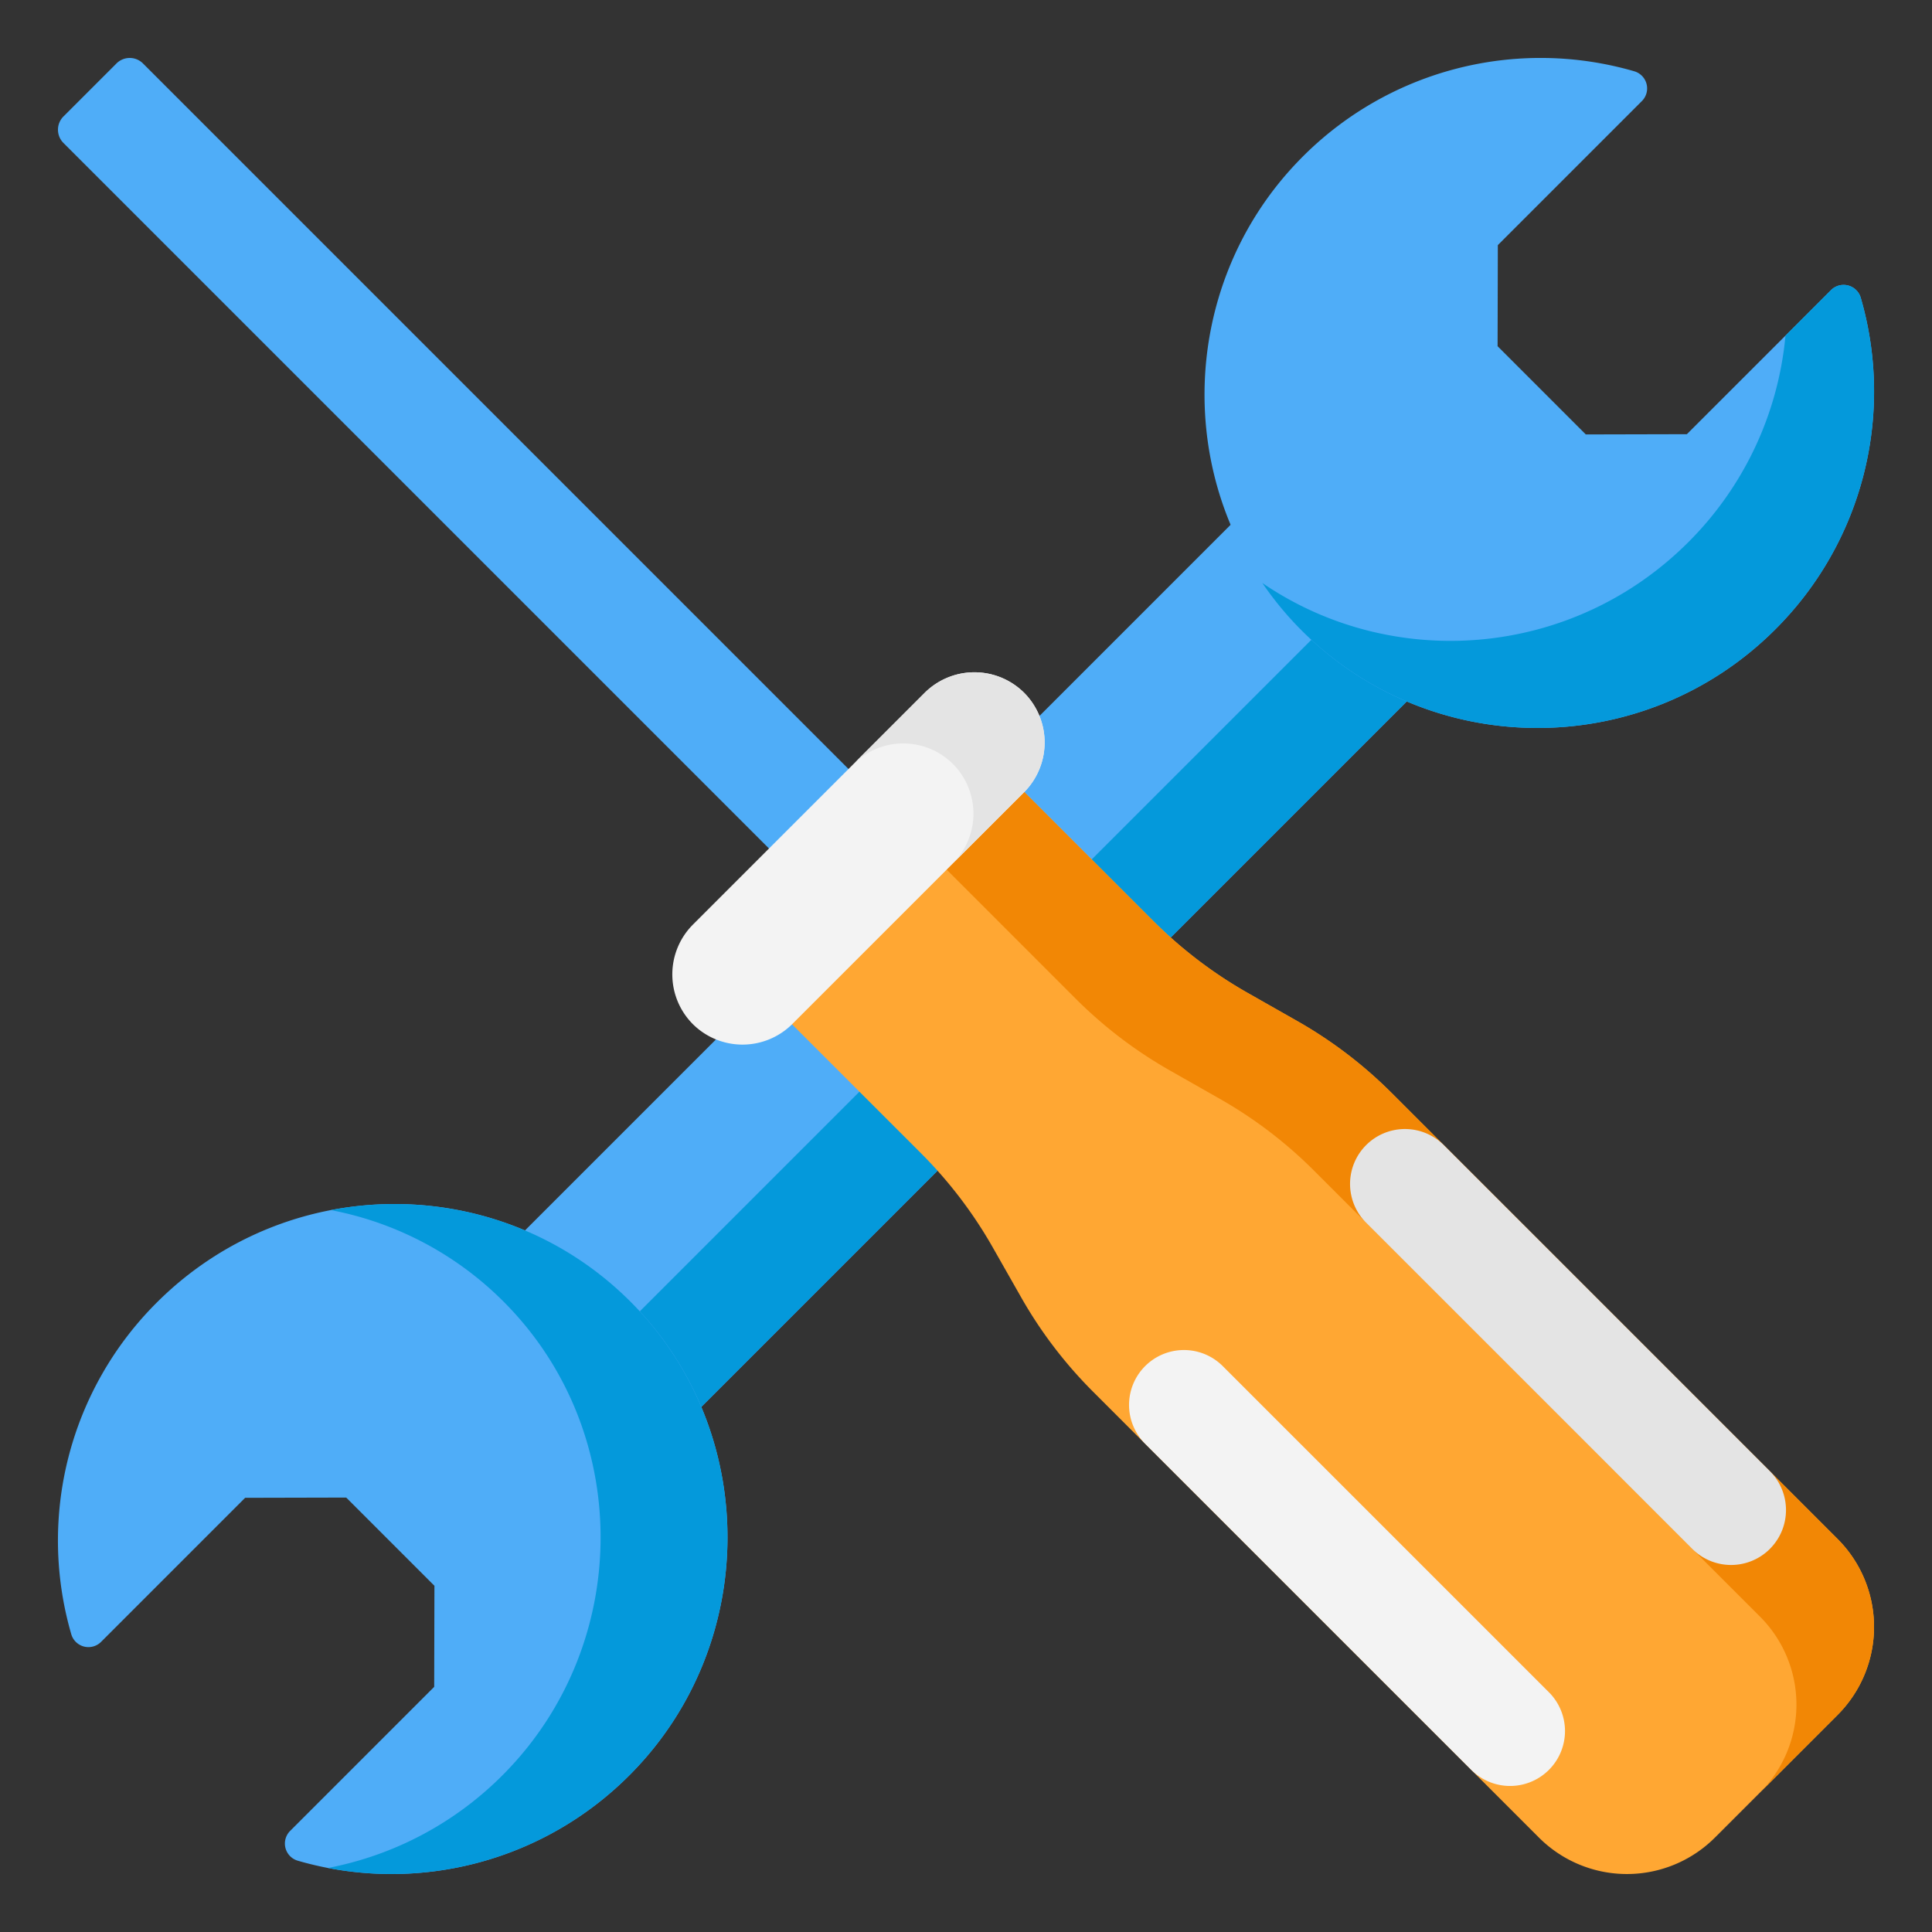 <svg width="80" height="80" fill="none" xmlns="http://www.w3.org/2000/svg"><rect width="100%" height="100%" fill="#333333" stroke="none"/><path d="m19.25 53.437 34.18-34.18 7.305 7.305-34.18 34.18-7.305-7.305z" fill="#4FADF8"/><path d="m23.302 57.49 34.18-34.18 3.252 3.253-34.18 34.18-3.252-3.253z" fill="#0499DB"/><path d="M73.515 26.057c-5.508 5.509-14.469 5.45-19.85-.191-5.126-5.373-5.038-13.974.193-19.294A13.91 13.91 0 0 1 67.667 2.95a.74.74 0 0 1 .32 1.235l-5.965 5.965-.01 4.185 3.653 3.654 4.185-.01 5.966-5.965a.74.74 0 0 1 1.235.32 13.91 13.91 0 0 1-3.536 13.723z" fill="#4FADF8"/><path d="M73.515 26.057a13.91 13.91 0 0 0 3.536-13.722.74.74 0 0 0-1.235-.321l-1.883 1.883a13.884 13.884 0 0 1-4.024 8.554c-4.808 4.809-12.246 5.375-17.639 1.689.413.603.875 1.182 1.394 1.726 5.382 5.642 14.343 5.7 19.851.191z" fill="#0499DB"/><path d="M6.486 53.942c5.509-5.509 14.469-5.45 19.85.192 5.126 5.373 5.038 13.974-.193 19.294a13.91 13.91 0 0 1-13.809 3.621.74.74 0 0 1-.32-1.235l5.965-5.965.01-4.185-3.653-3.653-4.185.01-5.965 5.965a.74.74 0 0 1-1.236-.321 13.91 13.91 0 0 1 3.536-13.723z" fill="#4FADF8"/><path d="M21.082 54.134c5.125 5.373 5.037 13.974-.194 19.294a13.885 13.885 0 0 1-7.307 3.92c4.41.848 9.16-.46 12.562-3.92 5.23-5.32 5.319-13.921.193-19.294-3.38-3.543-8.17-4.883-12.632-4.026a13.73 13.73 0 0 1 7.378 4.026z" fill="#0499DB"/><path d="m36.514 33.22-3.293 3.293L2.628 5.92a.776.776 0 0 1 0-1.098l2.195-2.195a.776.776 0 0 1 1.097 0l30.594 30.594z" fill="#4FADF8"/><path d="m57.619 45.252 18.472 18.473a5.153 5.153 0 0 1 0 7.286l-5.08 5.08a5.153 5.153 0 0 1-7.286 0L45.253 57.619a18.28 18.28 0 0 1-2.967-3.895l-1.177-2.07a18.285 18.285 0 0 0-2.967-3.895l-6.237-6.236 9.618-9.618 6.237 6.236a18.28 18.28 0 0 0 3.894 2.968l2.07 1.176a18.288 18.288 0 0 1 3.895 2.968z" fill="#FFA733"/><path d="m53.725 42.285-2.07-1.176a18.279 18.279 0 0 1-3.895-2.968l-6.237-6.236-3.214 3.214 6.236 6.237a18.282 18.282 0 0 0 3.894 2.967L50.51 45.5a18.28 18.28 0 0 1 3.894 2.967L72.877 66.94a5.152 5.152 0 0 1 0 7.287l3.214-3.215a5.152 5.152 0 0 0 0-7.286L57.62 45.252a18.288 18.288 0 0 0-3.894-2.967z" fill="#F28705"/><path d="M64.137 73.287a2.273 2.273 0 0 1-3.215 0L47.421 59.786a2.273 2.273 0 1 1 3.214-3.215l13.502 13.501a2.273 2.273 0 0 1 0 3.215z" fill="#F3F3F3"/><path d="M73.288 64.136a2.273 2.273 0 0 1-3.215 0L56.572 50.634a2.273 2.273 0 1 1 3.215-3.214L73.288 60.92a2.273 2.273 0 0 1 0 3.215z" fill="#E4E4E4"/><path d="m42.407 32.803-9.603 9.603a2.919 2.919 0 0 1-4.116 0 2.919 2.919 0 0 1 0-4.116l9.603-9.603a2.918 2.918 0 0 1 4.116 0 2.919 2.919 0 0 1 0 4.116z" fill="#F3F3F3"/><path d="M42.407 28.686a2.92 2.92 0 0 0-4.116 0l-2.947 2.947a2.919 2.919 0 0 1 4.115 0 2.919 2.919 0 0 1 0 4.116l2.948-2.947a2.919 2.919 0 0 0 0-4.116z" fill="#E4E4E4"/></svg>